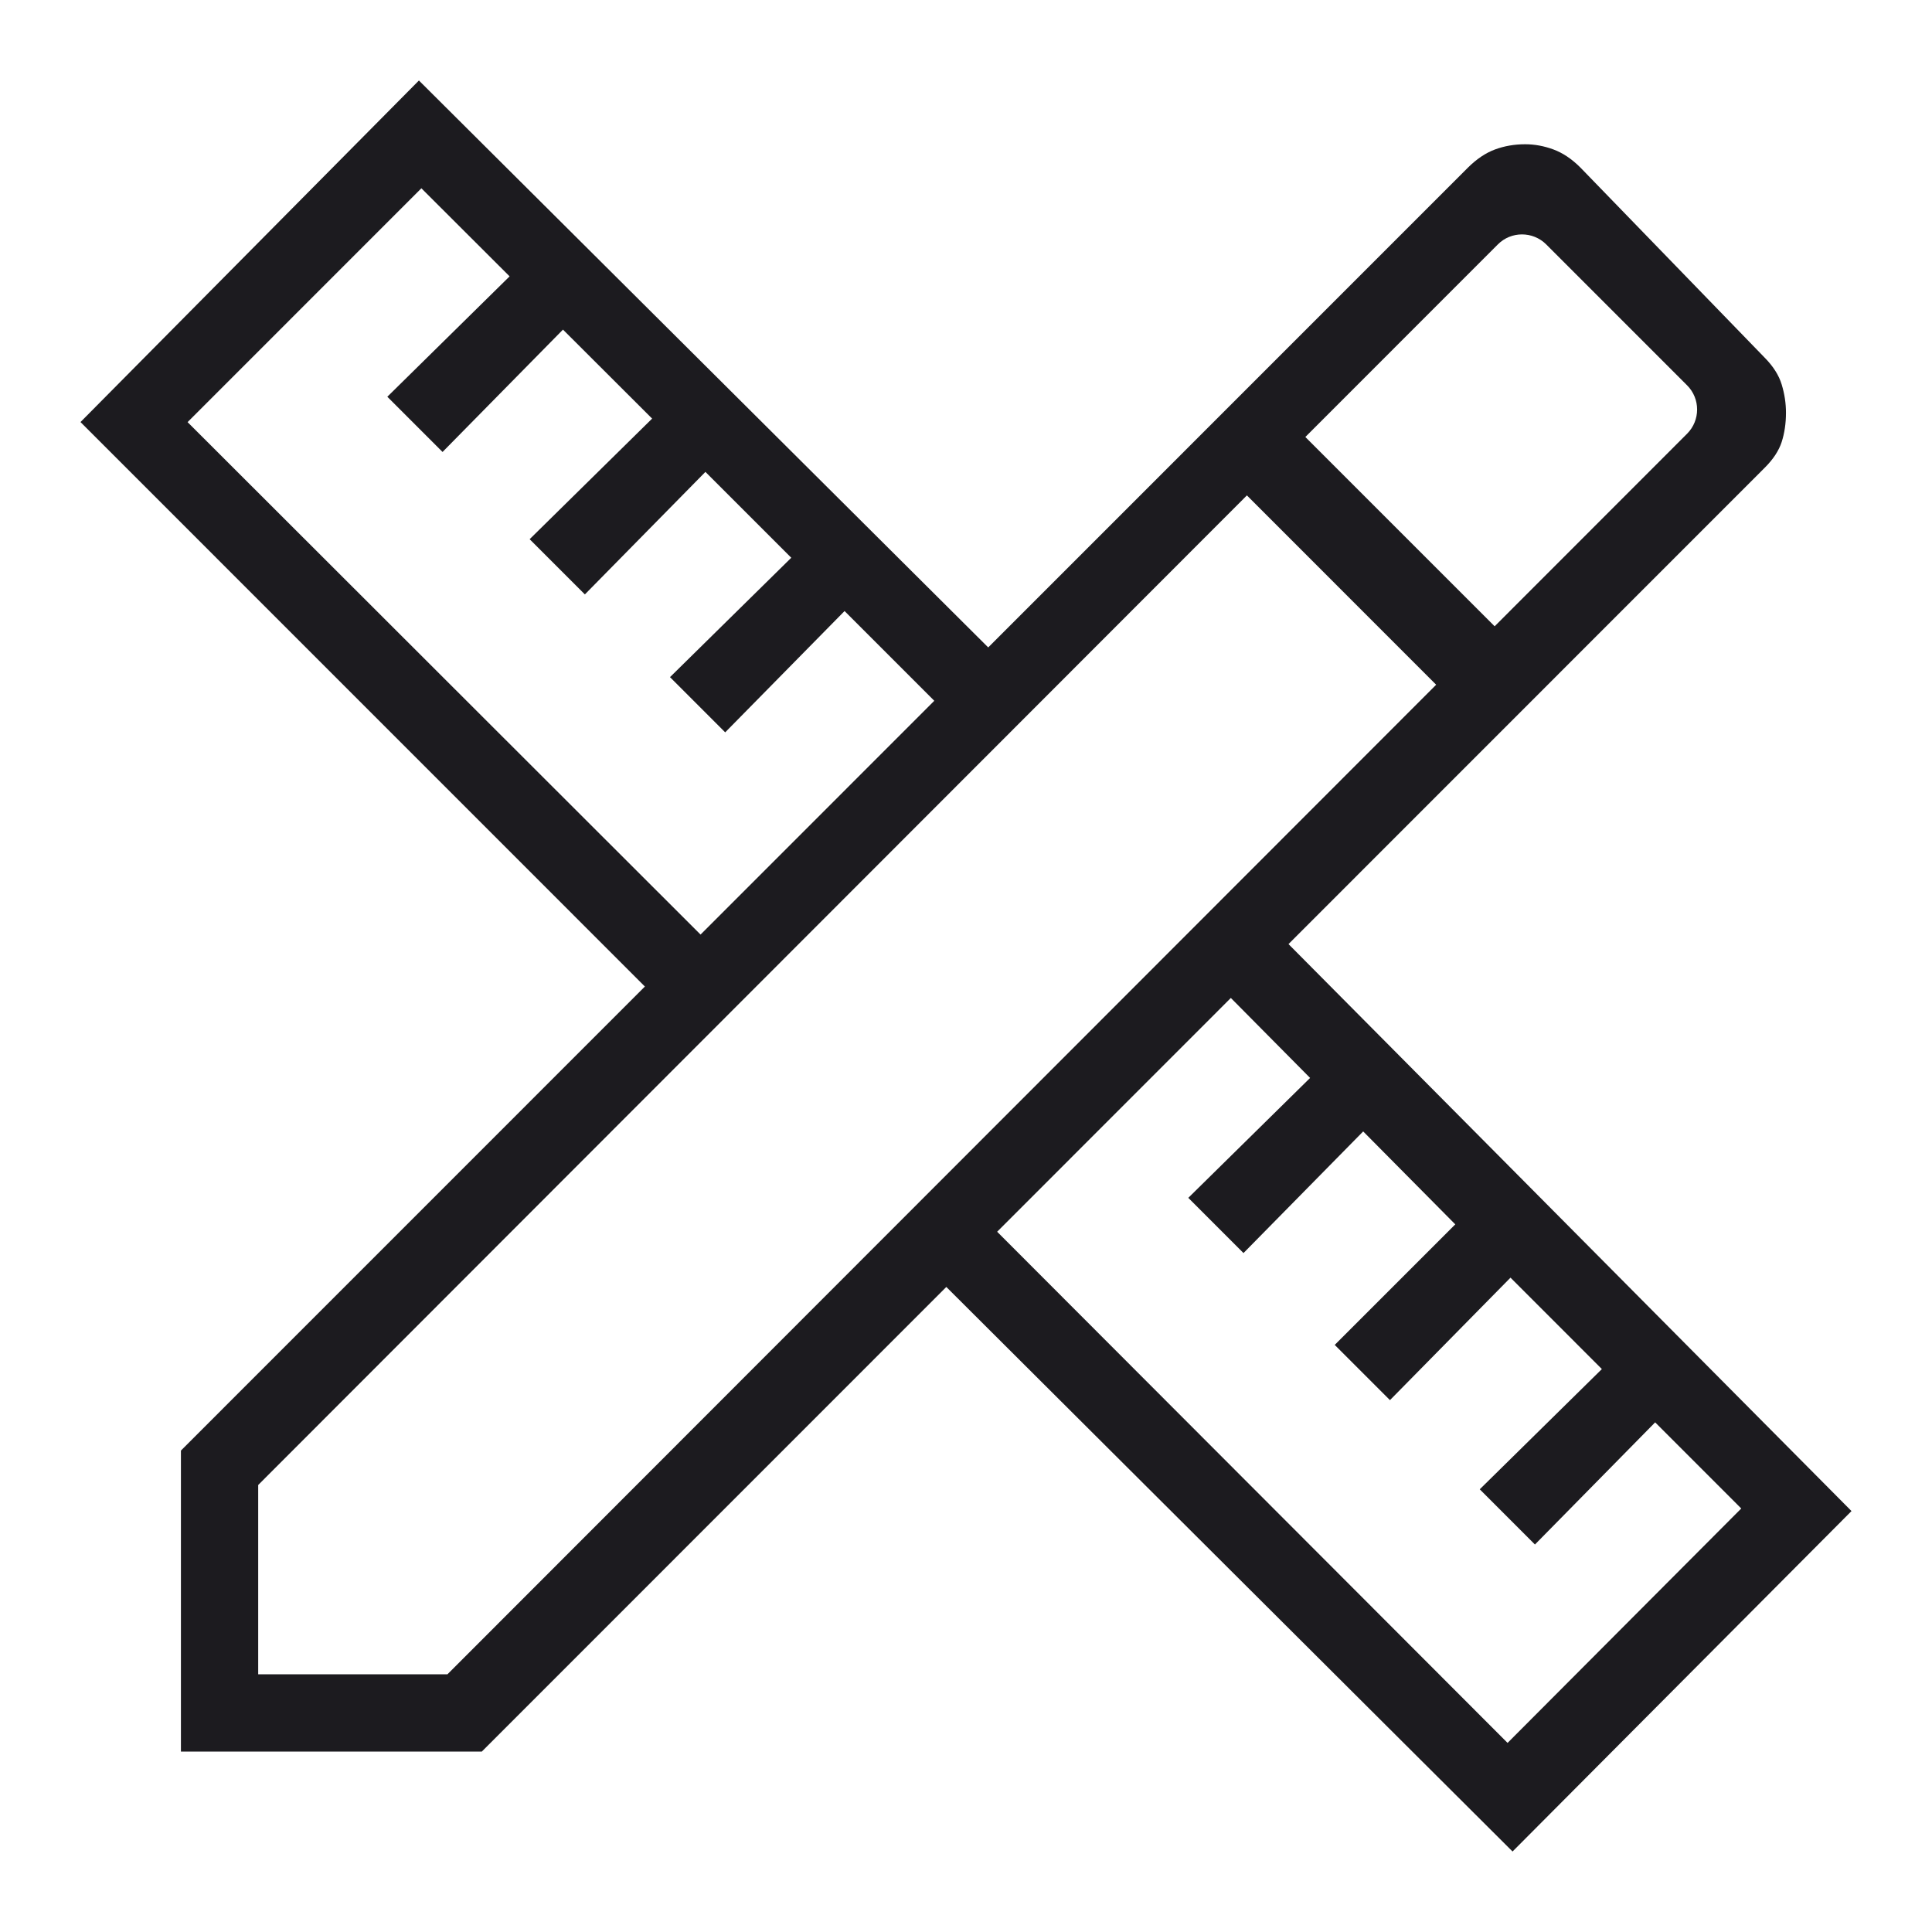 <svg xmlns="http://www.w3.org/2000/svg" fill="none" viewBox="0 0 48 48" height="48" width="48">
<path fill="#1C1B1F" d="M32.014 23.454L43.839 11.626C44.054 11.413 44.196 11.196 44.266 10.979C44.335 10.762 44.372 10.521 44.372 10.254C44.372 10.021 44.337 9.787 44.266 9.554C44.196 9.321 44.052 9.097 43.839 8.882L39.265 4.163C39.05 3.948 38.827 3.799 38.594 3.713C38.36 3.627 38.127 3.584 37.892 3.584C37.627 3.584 37.377 3.627 37.144 3.713C36.911 3.799 36.687 3.95 36.472 4.163L24.552 16.085L10.408 2L2 10.486L16.022 24.51L4.495 36.039V43.517H11.971L23.511 31.974L37.579 46L46 37.542L32.013 23.456L32.014 23.454ZM37.214 6.072C37.544 5.741 38.082 5.741 38.415 6.072L41.916 9.574C42.247 9.905 42.247 10.443 41.916 10.775L37.134 15.56L32.431 10.857L37.214 6.072ZM4.662 10.486L10.469 4.678L12.661 6.866L9.623 9.857L10.995 11.229L13.987 8.189L16.202 10.4L13.159 13.396L14.531 14.768L17.526 11.724L19.659 13.857L16.646 16.823L18.017 18.195L20.983 15.181L23.212 17.411L17.405 23.219L4.659 10.486H4.662ZM11.117 41.597H6.415V36.894L30.979 12.308L35.681 17.012L11.117 41.597ZM37.455 43.302L24.774 30.602L30.58 24.794L32.549 26.781L29.523 29.76L30.894 31.132L33.868 28.11L36.156 30.419L33.161 33.414L34.533 34.786L37.528 31.743L39.798 34.014L36.764 37.001L38.135 38.373L41.122 35.338L43.261 37.478L37.455 43.302Z"></path>
</svg>
